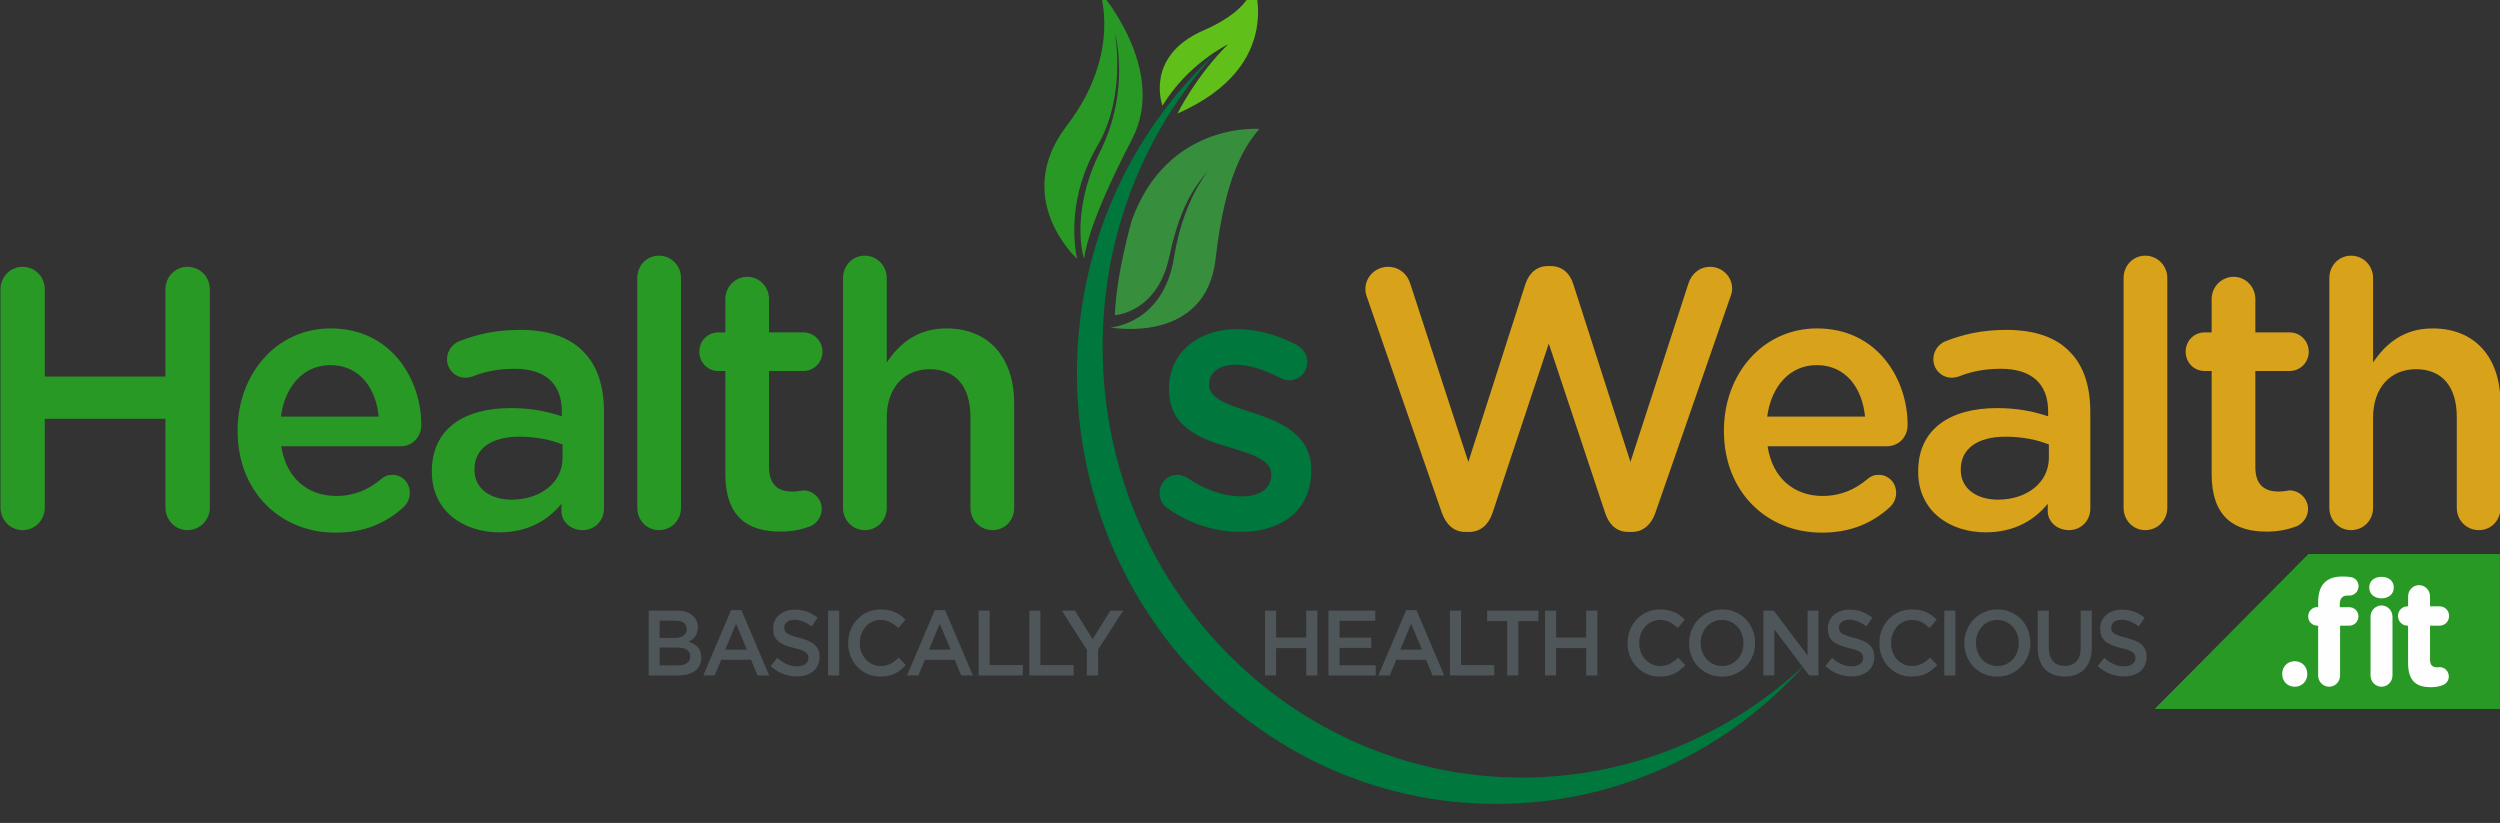 <!-- Creator: CorelDRAW 2020 (64-Bit) -->
<svg xmlns="http://www.w3.org/2000/svg" xml:space="preserve" width="284.577mm" height="93.672mm" version="1.1" style="shape-rendering:geometricPrecision; text-rendering:geometricPrecision; image-rendering:optimizeQuality; fill-rule:evenodd; clip-rule:evenodd"
viewBox="0 0 28457.7 9367.2"
 xmlns:xlink="http://www.w3.org/1999/xlink"
 xmlns:xodm="http://www.corel.com/coreldraw/odm/2003">
 <rect x="0" y="0" width="28457.7" height="9367.2" fill="#333333" stroke="none"/>
 <defs>
  <style type="text/css">
   <![CDATA[
    .fil1 {fill:#00773C;fill-rule:nonzero}
    .fil0 {fill:#299926;fill-rule:nonzero}
    .fil3 {fill:#378F3D;fill-rule:nonzero}
    .fil6 {fill:#4E565A;fill-rule:nonzero}
    .fil4 {fill:#61BF1A;fill-rule:nonzero}
    .fil2 {fill:#D8A31A;fill-rule:nonzero}
    .fil5 {fill:#FEFEFE;fill-rule:nonzero}
   ]]>
  </style>
 </defs>
 <g id="Layer_x0020_1">
  <g id="_2576700929600">
   <polygon class="fil0" points="28453.38,8067.94 24532.31,8067.94 26278.82,6309.14 28453.38,6309.14 "/>
   <path class="fil0" d="M5.44 5776.08c0,143.58 110.65,258.42 253.85,258.42 139.85,0 250.5,-114.84 250.5,-258.42l0 -1008.66 1373.41 0 0 1008.66c0,143.58 110.65,258.42 250.5,258.42 143.2,0 255,-114.84 255,-258.42l0 -2481.53c0,-143.6 -111.8,-257.29 -255,-257.29 -139.85,0 -250.5,113.69 -250.5,257.29l0 991.91 -1373.41 0 0 -991.91c0,-143.6 -110.65,-257.29 -250.5,-257.29 -143.2,0 -253.85,113.69 -253.85,257.29l0 2481.53zm3192.17 -1033.83c45.35,-345.78 258.58,-586.21 562.62,-586.21 329.66,0 518.3,257.26 550.96,586.21l-1113.58 0zm1401.33 1025.51c37.27,-37.16 66.36,-92.1 66.36,-155.57 0,-118.43 -87.35,-206.97 -198.01,-206.97 -57.11,0 -89.75,16.74 -127.02,46.63 -139.73,118.43 -304.04,193.8 -513.7,193.8 -320.3,0 -570.79,-202.21 -624.34,-565.91l1359.44 0c128.08,0 234.13,-100.53 234.13,-244.11 0,-515.69 -340.16,-1097.19 -1030.95,-1097.19 -620.88,0 -1060.04,522.86 -1060.04,1160.56l0 8.43c0,688.02 484.61,1155.82 1113.68,1155.82 336.59,0 583.51,-113.68 780.45,-295.49zm1084.81 291.91c333.23,0 559.16,-143.58 707.18,-325.39l0 84.95c0,113.6 99.01,215.27 242.21,215.27 136.37,0 242.3,-106.42 242.3,-245.27l0 -1097.18c0,-291.9 -73.38,-527.7 -234.12,-688.02 -151.38,-160.32 -393.68,-248.85 -718.72,-248.85 -283.04,0 -492.7,50.22 -698.89,130.42 -73.38,29.9 -135.22,110.12 -135.22,202.23 0,118.41 94.38,211.79 209.76,211.79 24.47,0 48.92,-4.84 78.01,-13.16 135.12,-55.05 291.22,-88.53 481.13,-88.53 348.24,0 538.17,168.64 538.17,485.81l0 54.94c-168.92,-54.94 -341.31,-93.26 -583.61,-93.26 -530.07,0 -895.85,236.84 -895.85,717.91l0 8.32c0,447.58 361.15,688.02 767.65,688.02zm139.85 -372.11c-237.68,0 -422.88,-122 -422.88,-337.38l0 -8.43c0,-232.11 188.77,-370.85 509.06,-370.85 198.01,0 365.78,37.05 493.96,88.53l0 151.9c0,282.43 -250.49,476.23 -580.14,476.23zm1430.84 93.36c0,143.59 110.65,253.58 245.77,253.58 139.83,0 251.63,-109.99 251.63,-253.58l0 -2616.8c0,-140.01 -111.8,-253.7 -251.63,-253.7 -138.59,0 -245.77,113.69 -245.77,253.7l0 2616.8zm1627.78 270.43c130.39,0 234.12,-21.58 340.15,-59.9 69.82,-28.73 131.55,-105.26 131.55,-197.36 0,-118.43 -97.85,-211.81 -209.66,-211.81 -16.27,0 -65.19,13.17 -123.45,13.17 -167.77,0 -266.77,-80.22 -266.77,-278.75l0 -1093.72 390.22 0c120,0 217.84,-96.84 217.84,-218.95 0,-123.27 -97.84,-220.1 -217.84,-220.1l-390.22 0 0 -379.4c0,-139.89 -110.66,-253.58 -245.78,-253.58 -139.83,0 -251.65,113.69 -251.65,253.58l0 379.4 -81.56 0c-119.9,0 -214.28,96.83 -214.28,220.1 0,122.11 94.38,218.95 214.28,218.95l81.56 0 0 1173.83c0,489.38 259.85,654.54 625.61,654.54zm714.42 -270.43c0,143.59 110.66,253.58 246.93,253.58 139.84,0 250.5,-109.99 250.5,-253.58l0 -1025.4c0,-347.06 201.56,-552.85 489.23,-552.85 295.94,0 463.61,197.48 463.61,544.44l0 1033.81c0,143.59 111.9,253.58 251.65,253.58 139.83,0 245.76,-109.99 245.76,-253.58l0 -1190.56c0,-514.53 -283.05,-851.92 -772.26,-851.92 -336.7,0 -538.27,180.64 -677.99,387.7l0 -962.02c0,-140.01 -110.66,-253.7 -250.5,-253.7 -139.75,0 -246.93,113.69 -246.93,253.7l0 2616.8z"/>
   <path class="fil1" d="M14121.17 6054.94c452.06,0 804.92,-232.12 804.92,-700.03l0 -8.32c0,-402.11 -357.59,-549.28 -673.27,-650.97 -255.11,-83.77 -489.23,-151.89 -489.23,-315.89l0 -8.32c0,-126.85 110.65,-220.21 304.03,-220.21 151.5,0 333.12,59.9 509.08,152 32.54,16.74 58.26,25.15 99,25.15 115.28,0 205.04,-88.63 205.04,-205.79 0,-89.79 -48.92,-156.73 -118.85,-195.05 -209.66,-113.69 -451.96,-180.74 -682.62,-180.74 -430.94,0 -772.25,257.26 -772.25,679.69l0 8.33c0,426.01 357.58,561.16 677.87,653.27 255.12,80.22 485.78,140.01 485.78,312.32l0 9.58c0,147.17 -123.47,240.53 -337.84,240.53 -196.85,0 -414.69,-71.78 -624.35,-215.36 -29.07,-16.74 -65.19,-29.91 -107.18,-29.91 -114.13,0 -201.48,93.27 -201.48,206.97 0,83.78 41.89,147.15 95.43,177.04 250.5,177.17 549.92,265.71 825.92,265.71z"/>
   <path class="fil2" d="M16413.82 5839.56c48.94,135.15 139.74,215.38 263.2,215.38l48.93 0c123.46,0 217.84,-80.23 263.3,-215.38l640.73 -1928.79 641.87 1928.79c44.2,135.15 135.11,215.38 258.58,215.38l48.92 0c123.45,0 217.83,-83.8 263.2,-215.38l850.38 -2448.18c12.8,-28.62 24.45,-71.8 24.45,-105.26 0,-138.74 -114.11,-248.86 -250.38,-248.86 -123.47,0 -209.76,80.23 -245.88,185.49l-661.62 2035.32 -649.95 -2022.17c-37.27,-123.27 -127.04,-207.06 -255.12,-207.06l-36.12 0c-128.18,0 -214.36,83.79 -255.1,207.06l-648.92 2022.17 -661.61 -2030.59c-33.81,-109.99 -128.07,-190.22 -251.64,-190.22 -139.75,0 -258.58,110.12 -258.58,253.7 0,33.48 8.18,71.8 20.99,100.42l850.37 2448.18zm3702.5 -1097.31c45.46,-345.78 258.59,-586.21 562.61,-586.21 329.66,0 518.42,257.26 550.97,586.21l-1113.58 0zm1401.35 1025.51c37.26,-37.16 66.34,-92.1 66.34,-155.57 0,-118.43 -87.34,-206.97 -197.99,-206.97 -57.12,0 -89.66,16.74 -126.93,46.63 -139.84,118.43 -304.04,193.8 -513.8,193.8 -320.31,0 -570.69,-202.21 -624.35,-565.91l1359.46 0c128.08,0 234.11,-100.53 234.11,-244.11 0,-515.69 -340.16,-1097.19 -1030.95,-1097.19 -620.88,0 -1060.03,522.86 -1060.03,1160.56l0 8.43c0,688.02 484.61,1155.82 1113.67,1155.82 336.7,0 583.61,-113.68 780.47,-295.49zm1084.9 291.91c333.12,0 559.15,-143.58 707.07,-325.39l0 84.95c0,113.6 99.01,215.27 242.3,215.27 136.28,0 242.31,-106.42 242.31,-245.27l0 -1097.18c0,-291.9 -73.37,-527.7 -234.21,-688.02 -151.39,-160.32 -393.7,-248.85 -718.73,-248.85 -283.05,0 -492.69,50.22 -698.89,130.42 -73.37,29.9 -135.11,110.12 -135.11,202.23 0,118.41 94.39,211.79 209.66,211.79 24.45,0 48.92,-4.84 77.99,-13.16 135.23,-55.05 291.24,-88.53 481.16,-88.53 348.33,0 538.14,168.64 538.14,485.81l0 54.94c-168.91,-54.94 -341.3,-93.26 -583.61,-93.26 -529.95,0 -895.73,236.84 -895.73,717.91l0 8.32c0,447.58 361.06,688.02 767.65,688.02zm139.73 -372.11c-237.58,0 -422.87,-122 -422.87,-337.38l0 -8.43c0,-232.11 188.76,-370.85 509.08,-370.85 198.1,0 365.75,37.05 493.95,88.53l0 151.9c0,282.43 -250.5,476.23 -580.16,476.23zm1430.84 93.36c0,143.59 110.77,253.58 245.88,253.58 139.74,0 251.55,-109.99 251.55,-253.58l0 -2616.8c0,-140.01 -111.81,-253.7 -251.55,-253.7 -138.68,0 -245.88,113.69 -245.88,253.7l0 2616.8zm1627.8 270.43c130.5,0 234.11,-21.58 340.14,-59.9 69.93,-28.73 131.66,-105.26 131.66,-197.36 0,-118.43 -97.85,-211.81 -209.65,-211.81 -16.39,0 -65.31,13.17 -123.58,13.17 -167.66,0 -266.77,-80.22 -266.77,-278.75l0 -1093.72 390.35 0c119.88,0 217.73,-96.84 217.73,-218.95 0,-123.27 -97.85,-220.1 -217.73,-220.1l-390.35 0 0 -379.4c0,-139.89 -110.65,-253.58 -245.75,-253.58 -139.75,0 -251.65,113.69 -251.65,253.58l0 379.4 -81.48 0c-119.99,0 -214.37,96.83 -214.37,220.1 0,122.11 94.38,218.95 214.37,218.95l81.48 0 0 1173.83c0,489.38 259.82,654.54 625.6,654.54zm714.41 -270.43c0,143.59 110.67,253.58 247.04,253.58 139.73,0 250.38,-109.99 250.38,-253.58l0 -1025.4c0,-347.06 201.57,-552.85 489.23,-552.85 295.95,0 463.71,197.48 463.71,544.44l0 1033.81c0,143.59 111.83,253.58 251.55,253.58 139.85,0 245.88,-109.99 245.88,-253.58l0 -1190.56c0,-514.53 -283.14,-851.92 -772.37,-851.92 -336.69,0 -538.15,180.64 -678,387.7l0 -962.02c0,-140.01 -110.65,-253.7 -250.38,-253.7 -139.84,0 -247.04,113.69 -247.04,253.7l0 2616.8z"/>
   <path class="fil1" d="M17324.25 8850.9c-2636.06,0 -4773.13,-2195 -4773.13,-4902.66 0,-1277.61 476.11,-2440.59 1255.41,-3313.14 -951.06,896.22 -1547.69,2183.11 -1547.69,3613.25 0,2707.76 2137.07,4902.77 4773.24,4902.77 1392.42,0 2645.09,-612.75 3517.72,-1589.62 -849.53,800.45 -1981.78,1289.4 -3225.55,1289.4z"/>
   <path class="fil0" d="M12258.94 2944.95c0,0 -750.01,-685.91 -116.53,-1512.67 633.59,-826.55 376.8,-1530.15 376.8,-1530.15 0,0 778.98,888.23 368.07,1679.73 -410.9,791.49 -522.29,1178.35 -547.91,1363.09 0,0 -169.13,-507.91 184.04,-1220.24 353.16,-712.23 166.92,-1352.05 166.92,-1352.05 0,0 137,712.34 -196.94,1283.93 -333.75,571.61 -272.13,1094.88 -234.45,1288.36z"/>
   <path class="fil3" d="M12638.99 3727.6c0,0 1087.33,202.22 1198.51,-782.65 111.39,-984.98 351.18,-1301.51 496.68,-1477.41 0,0 -1046.69,-85.79 -1451.2,1042.02 0,0 -175.43,602.45 -192.65,1077.3 0,0 483.77,-22.01 620.68,-668.33 137,-646.33 333.94,-857.4 530.8,-1077.18 0,0 -354.74,322.52 -477.16,1086.97 -122.62,764.55 -725.66,799.28 -725.66,799.28z"/>
   <path class="fil4" d="M13232.58 1203.21c0,0 -211.33,-562.11 469.39,-858.22 618.57,-269.17 558.72,-561.07 558.72,-561.07 0,0 397.79,958.03 -857.51,1508.56 0,0 206.41,-422.42 575.74,-787.92 0,0 -453.95,216.97 -746.34,698.65z"/>
   <path class="fil5" d="M25978.35 7670.14l0 3.36c0,81.37 60.59,143.58 142.58,143.58 82.42,0 142.99,-62.21 142.99,-143.58l0 -3.36c0,-80.84 -60.57,-143.6 -142.99,-143.6 -81.99,0 -142.58,62.76 -142.58,143.6zm409.24 18.74c0,70.73 55.96,128.2 124.94,128.2 68.96,0 124.82,-57.47 124.82,-128.2l0 -567.18 105.3 0c57.33,0 103.51,-46 103.51,-104.85 0,-58.85 -46.18,-104.85 -103.51,-104.85l-108.55 0 0 -35.36c0,-67.47 32.64,-97.7 90.39,-97.7l21.41 0c55.96,0 101.63,-49.25 101.63,-106.62 0,-57.47 -42.41,-96.22 -85.25,-102.95 -27.93,-4.85 -62.46,-6.74 -102.05,-6.74 -88.6,0 -156.11,23.47 -202.19,70.85 -45.67,47.36 -70.45,120.11 -70.45,219.69l0 57.47 -10.18 0c-57.33,0 -103.51,47.36 -103.51,106.21 0,58.85 46.18,104.85 103.51,104.85l10.18 0 0 567.18zm596.43 0c0,70.73 55.94,128.2 124.92,128.2 68.98,0 124.82,-57.47 124.82,-128.2l0 -668.67c0,-70.84 -55.84,-128.31 -124.82,-128.31 -68.98,0 -124.92,57.47 -124.92,128.31l0 668.67zm-14.81 -999.41c0,74.21 60.99,121.59 139.73,121.59 79.26,0 139.73,-47.38 139.73,-121.59l0 -3.36c0,-74.64 -60.47,-120.12 -139.73,-120.12 -78.74,0 -139.73,45.48 -139.73,120.12l0 3.36zm698.56 1132.88c54.49,0 97.33,-6.63 143,-25.37 34.53,-13.38 64.35,-50.74 64.35,-96.22 0,-59.26 -47.56,-106.74 -103.41,-106.74 -5.14,0 -21.41,2 -29.82,2 -55.95,0 -80.63,-28.73 -80.63,-87.68l0 -386.64 110.45 0c59.1,0 106.67,-49.27 106.67,-110.12 0,-60.74 -47.57,-109.57 -106.67,-109.57l-110.45 0 0 -112.96c0,-70.85 -55.95,-128.32 -124.93,-128.32 -68.97,0 -124.82,57.47 -124.82,128.32l0 112.96 -8.39 0c-59.22,0 -106.67,48.83 -106.67,109.57 0,60.85 47.45,110.12 106.67,110.12l8.39 0 0 428.85c0,209.06 103.41,271.8 256.26,271.8z"/>
   <path class="fil6" d="M7384.3 6950.43l322.41 0c82.94,0 145.51,21.79 188.03,65.15 32.33,33.27 48.39,73.91 48.39,122.33l0 2.42c0,22.42 -2.94,42.2 -8.72,59.26 -5.87,17.37 -13.43,32.64 -22.78,45.47 -9.23,13.17 -20.36,24.53 -32.86,34.44 -12.48,9.78 -25.3,18.51 -38.42,25.37 21.21,7.79 40.42,16.72 57.95,26.94 17.44,10.11 32.66,22.1 45.36,36.21 12.6,14.01 22.47,30.73 29.19,49.58 6.71,19.15 10.18,41.27 10.18,66.74l0 2.11c0,32.94 -6.41,61.89 -18.91,87.36 -12.58,25.37 -30.64,46.32 -53.96,63.37 -23.2,17.06 -51.22,29.9 -84.08,38.64 -32.96,8.63 -69.3,13.15 -108.98,13.15l-332.8 0 0 -738.54zm432.43 208.75c0,-29.6 -10.81,-52.65 -32.34,-69.06 -21.83,-16.53 -53.01,-24.84 -94.07,-24.84l-181.93 0 0 196.21 172.59 0c41.16,0 74.02,-8.43 98.8,-24.84 24.77,-16.42 36.95,-41.58 36.95,-75.38l0 -2.09zm39.89 311.37c0,-31.69 -12.18,-56.22 -36.43,-73.58 -24.13,-17.05 -61.4,-25.69 -111.49,-25.69l-200.31 0 0 202.53 209.66 0c43.04,0 76.84,-8.41 101.62,-25.47 24.77,-16.74 36.95,-41.9 36.95,-75.68l0 -2.11zm465.4 -525.5l117.26 0 316.33 743.92 -133.32 0 -73.19 -178.31 -340.14 0 -73.92 178.31 -129.34 0 316.32 -743.92zm180.78 450.45l-124.3 -295.59 -123.24 295.59 247.54 0zm569.35 303.9c-55.65,0 -108.67,-9.59 -159.28,-29.06 -50.7,-19.37 -97.63,-48.95 -140.67,-89.06l76 -92.74c34.97,30.85 70.45,54.74 106.25,71.16 35.9,16.43 76,24.85 120.63,24.85 38.94,0 70.13,-8.63 93.12,-26 22.99,-17.05 34.43,-39.48 34.43,-67.06l0 -2.09c0,-13.49 -2.31,-25.06 -6.71,-35.27 -4.41,-10.21 -12.6,-19.79 -24.47,-29.06 -11.97,-9.26 -28.56,-17.58 -49.55,-25.37 -20.9,-7.47 -48.29,-15.26 -81.78,-23.05 -38.22,-9.27 -72.24,-19.68 -101.94,-31.37 -30.03,-11.68 -55.01,-25.78 -75.17,-42.21 -20.05,-16.42 -35.49,-36.52 -46.3,-60.42 -10.82,-23.89 -15.96,-52.95 -15.96,-86.74l0 -2.11c0,-31.37 6.09,-60.42 18.58,-87.05 12.28,-26.32 29.19,-48.74 51.04,-67.59 21.51,-18.52 47.44,-33.26 77.37,-43.68 30.02,-10.43 62.99,-15.9 98.79,-15.9 52.69,0 99.84,7.79 142.04,23.69 42.31,15.79 81.89,39.16 118.84,69.37l-67.81 98.1c-32.98,-24.83 -65.21,-43.68 -97.54,-56.51 -32.33,-12.86 -64.67,-19.49 -97.64,-19.49 -36.95,0 -65.82,8.43 -86.4,25.17 -20.68,17.05 -30.98,37.68 -30.98,62.53l0 2.09c0,14.11 2.42,26.32 7.36,37.38 4.93,11.05 13.64,20.95 26.78,29.58 13.11,8.74 30.54,17.06 52.38,24.53 21.84,7.79 50.39,15.9 85.36,24.53 37.58,9.89 70.75,20.72 99.62,32.62 28.77,12 53.02,26.64 72.55,43.68 19.41,17.38 34.01,37.39 43.68,60.12 9.54,23.06 14.27,49.68 14.27,79.89l0 2.11c0,34.42 -6.41,65.47 -19.01,92.75 -12.8,27.46 -30.55,50.83 -53.01,69.68 -22.68,18.84 -49.77,33.15 -81.26,43.05 -31.4,9.9 -66.03,14.95 -103.61,14.95zm354.42 -748.97l126.29 0 0 738.54 -126.29 0 0 -738.54zm593.69 751.08c-52.7,0 -101.32,-9.9 -145.83,-29.6 -44.61,-19.46 -83.03,-46.41 -115.38,-80.52 -32.64,-34.1 -58.26,-74.42 -76.64,-120.84 -18.57,-46.32 -27.92,-96.01 -27.92,-148.96l0 -2.09c0,-52.63 9.03,-102.01 27.4,-148.01 18.06,-46.11 43.68,-86.54 76.53,-121.48 32.98,-35.05 72.03,-62.53 117.16,-82.52 45.15,-20.12 94.92,-30.01 149.92,-30.01 32.97,0 62.89,2.73 89.98,8.43 27.09,5.68 51.86,13.79 74.54,23.88 22.46,10.22 43.46,22.21 62.67,36.22 18.91,14.11 36.97,29.58 54.17,46.64l-80.94 96.1c-28.88,-27.57 -59.42,-49.69 -91.45,-66.73 -32.33,-16.74 -69.08,-25.17 -110.12,-25.17 -34.01,0 -65.82,6.95 -94.91,20.33 -29.18,13.78 -54.16,32.3 -74.86,55.99 -20.99,23.58 -37.58,51.47 -49.55,82.84 -11.85,31.69 -18.06,65.48 -18.06,101.38l0 2.11c0,35.89 5.89,69.68 17.54,101.69 11.65,32.09 28.24,59.88 49.46,83.47 21.31,23.68 46.29,42.53 75.47,56 29.09,13.67 60.9,20.62 94.91,20.62 43.98,0 81.57,-8.41 112.96,-25.46 31.49,-16.74 62.69,-39.8 93.55,-69.37l81.26 84.31c-18.38,20.31 -37.9,38.32 -57.96,54.22 -20.15,15.79 -42,29.58 -65.29,41.25 -23.32,11.7 -48.94,20.33 -76.54,26.33 -27.73,6 -58.59,8.95 -92.07,8.95zm620.57 -756.46l117.36 0 316.32 743.92 -133.43 0 -73.07 -178.31 -340.16 0 -74 178.31 -129.25 0 316.23 -743.92zm180.88 450.45l-124.4 -295.59 -123.16 295.59 247.56 0zm317.68 -445.07l126.09 0 0 620.33 378.26 0 0 118.21 -504.35 0 0 -738.54zm577.42 0l126.09 0 0 620.33 378.36 0 0 118.21 -504.45 0 0 -738.54zm655.31 447.16l-285.45 -447.16 150.03 0 199.99 326 203.57 -326 144.77 0 -285.35 444.23 0 294.31 -127.56 0 0 -291.38zm2027.68 -447.16l126.1 0 0 306.85 343.29 0 0 -306.85 126.39 0 0 738.54 -126.39 0 0 -311.48 -343.29 0 0 311.48 -126.1 0 0 -738.54zm722.19 0l532.91 0 0 116 -406.82 0 0 192.1 360.84 0 0 116.01 -360.84 0 0 198.33 412.06 0 0 116.1 -538.15 0 0 -738.54zm884.4 -5.38l117.36 0 316.22 743.92 -133.33 0 -73.07 -178.31 -340.16 0 -74 178.31 -129.25 0 316.23 -743.92zm180.88 450.45l-124.4 -295.59 -123.16 295.59 247.56 0zm317.68 -445.07l126.09 0 0 620.33 378.26 0 0 118.21 -504.35 0 0 -738.54zm651.22 120.21l-228.02 0 0 -120.21 583.61 0 0 120.21 -228.03 0 0 618.33 -127.56 0 0 -618.33zm430.65 -120.21l126.09 0 0 306.85 343.29 0 0 -306.85 126.41 0 0 738.54 -126.41 0 0 -311.48 -343.29 0 0 311.48 -126.09 0 0 -738.54zm1305.5 751.08c-52.71,0 -101.33,-9.9 -145.94,-29.6 -44.51,-19.46 -82.93,-46.41 -115.28,-80.52 -32.64,-34.1 -58.26,-74.42 -76.64,-120.84 -18.57,-46.32 -27.92,-96.01 -27.92,-148.96l0 -2.09c0,-52.63 9.03,-102.01 27.41,-148.01 18.05,-46.11 43.67,-86.54 76.52,-121.48 32.98,-35.05 71.92,-62.53 117.06,-82.52 45.15,-20.12 95.02,-30.01 150.03,-30.01 32.96,0 62.88,2.73 89.97,8.43 27.09,5.68 51.86,13.79 74.54,23.88 22.46,10.22 43.46,22.21 62.67,36.22 18.91,14.11 36.97,29.58 54.17,46.64l-80.94 96.1c-28.87,-27.57 -59.42,-49.69 -91.44,-66.73 -32.33,-16.74 -69.08,-25.17 -110.12,-25.17 -34.02,0 -65.83,6.95 -94.92,20.33 -29.17,13.78 -54.16,32.3 -74.85,55.99 -21,23.58 -37.59,51.47 -49.56,82.84 -11.96,31.69 -18.05,65.48 -18.05,101.38l0 2.11c0,35.89 5.89,69.68 17.54,101.69 11.65,32.09 28.24,59.88 49.45,83.47 21.31,23.68 46.3,42.53 75.47,56 29.09,13.67 60.9,20.62 94.92,20.62 43.97,0 81.56,-8.41 112.95,-25.46 31.5,-16.74 62.69,-39.8 93.55,-69.37l81.26 84.31c-18.37,20.31 -37.9,38.32 -57.96,54.22 -20.15,15.79 -41.99,29.58 -65.29,41.25 -23.32,11.7 -48.94,20.33 -76.54,26.33 -27.72,6 -58.58,8.95 -92.06,8.95zm709.17 0c-55.65,0 -106.35,-10.22 -152.03,-30.21 -46.08,-20.01 -85.35,-47.27 -118.32,-81.7 -32.86,-34.42 -58.48,-74.42 -76.84,-120.84 -18.69,-46 -27.94,-95.06 -27.94,-147.17l0 -2.09c0,-52.02 9.25,-101.06 27.94,-147.17 18.36,-46.11 44.51,-86.43 77.99,-121.48 33.5,-34.63 73.19,-62.21 119.17,-82.84 45.66,-20.32 96.37,-30.53 152.01,-30.53 55.65,0 106.25,9.89 152.03,30.01 45.66,19.99 85.35,47.47 118.21,81.89 32.97,34.41 58.59,74.84 76.84,120.84 18.38,46.11 27.73,95.17 27.73,147.17l0 2.11c0,52.1 -9.35,101.15 -27.73,147.16 -18.25,46.09 -44.51,86.52 -78,121.48 -33.48,34.94 -73.39,62.51 -119.15,82.84 -45.68,20.31 -96.39,30.53 -151.91,30.53zm1.98 -120.23c35.48,0 68.15,-6.95 98.17,-20.62 29.71,-13.47 55.33,-32.01 76.52,-55.38 21.32,-23.05 37.91,-50.52 49.87,-82.32 11.87,-31.68 17.75,-65.46 17.75,-101.37l0 -2.09c0,-35.91 -5.88,-70.01 -17.75,-102.01 -11.96,-32.01 -28.87,-59.47 -50.38,-83.16 -21.63,-23.58 -47.45,-42.43 -77.48,-56.53 -30.34,-14 -63.2,-20.95 -98.68,-20.95 -35.92,0 -68.47,6.95 -98.17,20.33 -30.03,13.78 -55.33,32.3 -76.64,55.99 -21.2,23.58 -37.79,51.47 -49.76,82.84 -11.96,31.69 -18.06,65.48 -18.06,101.38l0 2.11c0,35.89 6.1,69.68 18.06,101.46 11.97,31.69 28.76,59.49 50.39,83.38 21.53,24 47.45,42.85 77.47,56.32 29.93,13.67 62.89,20.62 98.69,20.62zm469.7 -630.85l117.07 0 385.28 510.53 0 -510.53 124.11 0 0 738.54 -105.73 0 -396.64 -525.59 0 525.59 -124.09 0 0 -738.54zm1004.72 748.97c-55.65,0 -108.67,-9.59 -159.37,-29.06 -50.61,-19.37 -97.54,-48.95 -140.58,-89.06l76 -92.74c34.87,30.85 70.45,54.74 106.25,71.16 35.8,16.43 76.01,24.85 120.52,24.85 39.05,0 70.25,-8.63 93.23,-26 23,-17.05 34.33,-39.48 34.33,-67.06l0 -2.09c0,-13.49 -2.3,-25.06 -6.61,-35.27 -4.41,-10.21 -12.6,-19.79 -24.47,-29.06 -11.96,-9.26 -28.55,-17.58 -49.55,-25.37 -20.99,-7.47 -48.28,-15.26 -81.78,-23.05 -38.22,-9.27 -72.23,-19.68 -101.94,-31.37 -30.03,-11.68 -55.11,-25.78 -75.17,-42.21 -20.05,-16.42 -35.49,-36.52 -46.3,-60.42 -10.82,-23.89 -16.06,-52.95 -16.06,-86.74l0 -2.11c0,-31.37 6.2,-60.42 18.68,-87.05 12.18,-26.32 29.09,-48.74 50.92,-67.59 21.63,-18.52 47.57,-33.26 77.49,-43.68 30.03,-10.43 62.99,-15.9 98.79,-15.9 52.69,0 99.84,7.79 142.05,23.69 42.31,15.79 81.88,39.16 118.83,69.37l-67.81 98.1c-32.98,-24.83 -65.31,-43.68 -97.64,-56.51 -32.23,-12.86 -64.57,-19.49 -97.53,-19.49 -36.95,0 -65.83,8.43 -86.51,25.17 -20.69,17.05 -30.87,37.68 -30.87,62.53l0 2.09c0,14.11 2.42,26.32 7.36,37.38 4.92,11.05 13.63,20.95 26.77,29.58 13.12,8.74 30.54,17.06 52.39,24.53 21.83,7.79 50.38,15.9 85.35,24.53 37.58,9.89 70.75,20.72 99.62,32.62 28.77,12 53.02,26.64 72.43,43.68 19.53,17.38 34.14,37.39 43.68,60.12 9.67,23.06 14.29,49.68 14.29,79.89l0 2.11c0,34.42 -6.41,65.47 -18.91,92.75 -12.8,27.46 -30.54,50.83 -53.01,69.68 -22.68,18.84 -49.77,33.15 -81.26,43.05 -31.39,9.9 -66.03,14.95 -103.61,14.95zm681.13 2.11c-52.71,0 -101.41,-9.9 -145.92,-29.6 -44.63,-19.46 -83.05,-46.41 -115.38,-80.52 -32.54,-34.1 -58.16,-74.42 -76.54,-120.84 -18.69,-46.32 -27.92,-96.01 -27.92,-148.96l0 -2.09c0,-52.63 9.03,-102.01 27.29,-148.01 18.06,-46.11 43.68,-86.54 76.64,-121.48 32.86,-35.05 71.91,-62.53 117.06,-82.52 45.15,-20.12 94.9,-30.01 150.03,-30.01 32.86,0 62.88,2.73 89.97,8.43 27.07,5.68 51.86,13.79 74.54,23.88 22.36,10.22 43.36,22.21 62.57,36.22 18.99,14.11 37.05,29.58 54.17,46.64l-80.94 96.1c-28.88,-27.57 -59.43,-49.69 -91.45,-66.73 -32.34,-16.74 -68.98,-25.17 -110.02,-25.17 -34.13,0 -65.84,6.95 -95.01,20.33 -29.09,13.78 -54.18,32.3 -74.86,55.99 -20.89,23.58 -37.48,51.47 -49.45,82.84 -11.96,31.69 -18.06,65.48 -18.06,101.38l0 2.11c0,35.89 5.78,69.68 17.43,101.69 11.66,32.09 28.24,59.88 49.55,83.47 21.21,23.68 46.3,42.53 75.39,56 29.17,13.67 60.88,20.62 95.01,20.62 43.88,0 81.47,-8.41 112.96,-25.46 31.4,-16.74 62.57,-39.8 93.43,-69.37l81.26 84.31c-18.37,20.31 -37.78,38.32 -57.94,54.22 -20.06,15.79 -41.89,29.58 -65.21,41.25 -23.3,11.7 -48.92,20.33 -76.62,26.33 -27.63,6 -58.48,8.95 -91.98,8.95zm373.02 -751.08l126.39 0 0 738.54 -126.39 0 0 -738.54zm603.02 751.08c-55.53,0 -106.23,-10.22 -152.01,-30.21 -45.98,-20.01 -85.25,-47.27 -118.22,-81.7 -32.86,-34.42 -58.48,-74.42 -76.84,-120.84 -18.69,-46 -27.94,-95.06 -27.94,-147.17l0 -2.09c0,-52.02 9.25,-101.06 27.94,-147.17 18.36,-46.11 44.52,-86.43 77.99,-121.48 33.5,-34.63 73.19,-62.21 119.17,-82.84 45.66,-20.32 96.37,-30.53 152.01,-30.53 55.65,0 106.25,9.89 152.03,30.01 45.66,19.99 85.35,47.47 118.2,81.89 32.98,34.41 58.58,74.84 76.85,120.84 18.38,46.11 27.73,95.17 27.73,147.17l0 2.11c0,52.1 -9.35,101.15 -27.73,147.16 -18.27,46.09 -44.51,86.52 -78,121.48 -33.48,34.94 -73.39,62.51 -119.15,82.84 -45.68,20.31 -96.39,30.53 -152.03,30.53zm2.1 -120.23c35.48,0 68.15,-6.95 98.17,-20.62 29.71,-13.47 55.33,-32.01 76.52,-55.38 21.32,-23.05 37.91,-50.52 49.87,-82.32 11.87,-31.68 17.75,-65.46 17.75,-101.37l0 -2.09c0,-35.91 -5.88,-70.01 -17.75,-102.01 -11.96,-32.01 -28.87,-59.47 -50.38,-83.16 -21.63,-23.58 -47.57,-42.43 -77.48,-56.53 -30.34,-14 -63.2,-20.95 -98.8,-20.95 -35.8,0 -68.45,6.95 -98.05,20.33 -30.03,13.78 -55.43,32.3 -76.64,55.99 -21.2,23.58 -37.91,51.47 -49.76,82.84 -11.96,31.69 -18.05,65.48 -18.05,101.38l0 2.11c0,35.89 6.09,69.68 18.05,101.46 11.85,31.69 28.76,59.49 50.29,83.38 21.63,24 47.55,42.85 77.57,56.32 29.93,13.67 62.89,20.62 98.69,20.62zm764.4 119.39c-46.62,0 -88.83,-6.95 -126.39,-20.74 -37.59,-13.7 -69.83,-34.32 -96.39,-61.9 -26.77,-27.16 -47.45,-61.26 -61.73,-101.69 -14.27,-40.43 -21.52,-87.38 -21.52,-140.85l0 -425.06 126.4 0 0 419.9c0,68.85 15.95,120.85 48.3,156.53 32.01,35.59 76.64,53.49 133.43,53.49 56.16,0 100.16,-17.06 132.49,-51.49 32.34,-33.99 48.3,-85.16 48.3,-153.37l0 -425.06 126.39 0 0 418.74c0,54.75 -7.25,102.96 -22.15,144.42 -14.8,41.59 -35.48,76.32 -62.04,104.12 -26.78,27.9 -59.11,48.52 -97.21,62.22 -38.12,13.79 -80.63,20.74 -127.88,20.74zm676.2 -1.27c-55.64,0 -108.65,-9.59 -159.25,-29.06 -50.72,-19.37 -97.64,-48.95 -140.68,-89.06l76.01 -92.74c34.95,30.85 70.44,54.74 106.24,71.16 35.9,16.43 76.01,24.85 120.62,24.85 39.06,0 70.13,-8.63 93.13,-26 23.1,-17.05 34.43,-39.48 34.43,-67.06l0 -2.09c0,-13.49 -2.3,-25.06 -6.72,-35.27 -4.41,-10.21 -12.49,-19.79 -24.45,-29.06 -11.97,-9.26 -28.56,-17.58 -49.56,-25.37 -20.89,-7.47 -48.3,-15.26 -81.78,-23.05 -38.12,-9.27 -72.23,-19.68 -101.94,-31.37 -30.02,-11.68 -55.02,-25.78 -75.17,-42.21 -20.06,-16.42 -35.48,-36.52 -46.3,-60.42 -10.71,-23.89 -15.95,-52.95 -15.95,-86.74l0 -2.11c0,-31.37 6.07,-60.42 18.57,-87.05 12.29,-26.32 29.19,-48.74 51.02,-67.59 21.53,-18.52 47.45,-33.26 77.48,-43.68 29.92,-10.43 62.89,-15.9 98.69,-15.9 52.7,0 99.83,7.79 142.14,23.69 42.21,15.79 81.78,39.16 118.75,69.37l-67.83 98.1c-32.86,-24.83 -65.19,-43.68 -97.53,-56.51 -32.33,-12.86 -64.66,-19.49 -97.64,-19.49 -36.95,0 -65.7,8.43 -86.4,25.17 -20.68,17.05 -30.86,37.68 -30.86,62.53l0 2.09c0,14.11 2.32,26.32 7.24,37.38 4.94,11.05 13.66,20.95 26.77,29.58 13.12,8.74 30.56,17.06 52.39,24.53 21.83,7.79 50.39,15.9 85.36,24.53 37.58,9.89 70.76,20.72 99.63,32.62 28.86,12 53.01,26.64 72.54,43.68 19.53,17.38 34.01,37.39 43.68,60.12 9.54,23.06 14.27,49.68 14.27,79.89l0 2.11c0,34.42 -6.4,65.47 -19,92.75 -12.8,27.46 -30.56,50.83 -52.9,69.68 -22.79,18.84 -49.87,33.15 -81.27,43.05 -31.49,9.9 -66.14,14.95 -103.73,14.95z"/>
   <polygon class="fil0" points="28453.38,8067.94 24532.31,8067.94 26278.82,6309.14 28453.38,6309.14 "/>
   <path class="fil5" d="M25978.35 7670.14l0 3.36c0,81.37 60.59,143.58 142.58,143.58 82.42,0 142.99,-62.21 142.99,-143.58l0 -3.36c0,-80.84 -60.57,-143.6 -142.99,-143.6 -81.99,0 -142.58,62.76 -142.58,143.6zm409.24 18.74c0,70.73 55.96,128.2 124.94,128.2 68.96,0 124.82,-57.47 124.82,-128.2l0 -567.18 105.3 0c57.33,0 103.51,-46 103.51,-104.85 0,-58.85 -46.18,-104.85 -103.51,-104.85l-108.55 0 0 -35.36c0,-67.47 32.64,-97.7 90.39,-97.7l21.41 0c55.96,0 101.63,-49.25 101.63,-106.62 0,-57.47 -42.41,-96.22 -85.25,-102.95 -27.93,-4.85 -62.46,-6.74 -102.05,-6.74 -88.6,0 -156.11,23.47 -202.19,70.85 -45.67,47.36 -70.45,120.11 -70.45,219.69l0 57.47 -10.18 0c-57.33,0 -103.51,47.36 -103.51,106.21 0,58.85 46.18,104.85 103.51,104.85l10.18 0 0 567.18zm596.43 0c0,70.73 55.94,128.2 124.92,128.2 68.98,0 124.82,-57.47 124.82,-128.2l0 -668.67c0,-70.84 -55.84,-128.31 -124.82,-128.31 -68.98,0 -124.92,57.47 -124.92,128.31l0 668.67zm-14.81 -999.41c0,74.21 60.99,121.59 139.73,121.59 79.26,0 139.73,-47.38 139.73,-121.59l0 -3.36c0,-74.64 -60.47,-120.12 -139.73,-120.12 -78.74,0 -139.73,45.48 -139.73,120.12l0 3.36zm698.56 1132.88c54.49,0 97.33,-6.63 143,-25.37 34.53,-13.38 64.35,-50.74 64.35,-96.22 0,-59.26 -47.56,-106.74 -103.41,-106.74 -5.14,0 -21.41,2 -29.82,2 -55.95,0 -80.63,-28.73 -80.63,-87.68l0 -386.64 110.45 0c59.1,0 106.67,-49.27 106.67,-110.12 0,-60.74 -47.57,-109.57 -106.67,-109.57l-110.45 0 0 -112.96c0,-70.85 -55.95,-128.32 -124.93,-128.32 -68.97,0 -124.82,57.47 -124.82,128.32l0 112.96 -8.39 0c-59.22,0 -106.67,48.83 -106.67,109.57 0,60.85 47.45,110.12 106.67,110.12l8.39 0 0 428.85c0,209.06 103.41,271.8 256.26,271.8z"/>
   <polygon class="fil0" points="28453.38,8067.94 24532.31,8067.94 26278.82,6309.14 28453.38,6309.14 "/>
   <path class="fil5" d="M25978.35 7670.14l0 3.36c0,81.37 60.59,143.58 142.58,143.58 82.42,0 142.99,-62.21 142.99,-143.58l0 -3.36c0,-80.84 -60.57,-143.6 -142.99,-143.6 -81.99,0 -142.58,62.76 -142.58,143.6zm409.24 18.74c0,70.73 55.96,128.2 124.94,128.2 68.96,0 124.82,-57.47 124.82,-128.2l0 -567.18 105.3 0c57.33,0 103.51,-46 103.51,-104.85 0,-58.85 -46.18,-104.85 -103.51,-104.85l-108.55 0 0 -35.36c0,-67.47 32.64,-97.7 90.39,-97.7l21.41 0c55.96,0 101.63,-49.25 101.63,-106.62 0,-57.47 -42.41,-96.22 -85.25,-102.95 -27.93,-4.85 -62.46,-6.74 -102.05,-6.74 -88.6,0 -156.11,23.47 -202.19,70.85 -45.67,47.36 -70.45,120.11 -70.45,219.69l0 57.47 -10.18 0c-57.33,0 -103.51,47.36 -103.51,106.21 0,58.85 46.18,104.85 103.51,104.85l10.18 0 0 567.18zm596.43 0c0,70.73 55.94,128.2 124.92,128.2 68.98,0 124.82,-57.47 124.82,-128.2l0 -668.67c0,-70.84 -55.84,-128.31 -124.82,-128.31 -68.98,0 -124.92,57.47 -124.92,128.31l0 668.67zm-14.81 -999.41c0,74.21 60.99,121.59 139.73,121.59 79.26,0 139.73,-47.38 139.73,-121.59l0 -3.36c0,-74.64 -60.47,-120.12 -139.73,-120.12 -78.74,0 -139.73,45.48 -139.73,120.12l0 3.36zm698.56 1132.88c54.49,0 97.33,-6.63 143,-25.37 34.53,-13.38 64.35,-50.74 64.35,-96.22 0,-59.26 -47.56,-106.74 -103.41,-106.74 -5.14,0 -21.41,2 -29.82,2 -55.95,0 -80.63,-28.73 -80.63,-87.68l0 -386.64 110.45 0c59.1,0 106.67,-49.27 106.67,-110.12 0,-60.74 -47.57,-109.57 -106.67,-109.57l-110.45 0 0 -112.96c0,-70.85 -55.95,-128.32 -124.93,-128.32 -68.97,0 -124.82,57.47 -124.82,128.32l0 112.96 -8.39 0c-59.22,0 -106.67,48.83 -106.67,109.57 0,60.85 47.45,110.12 106.67,110.12l8.39 0 0 428.85c0,209.06 103.41,271.8 256.26,271.8z"/>
  </g>
 </g>
</svg>